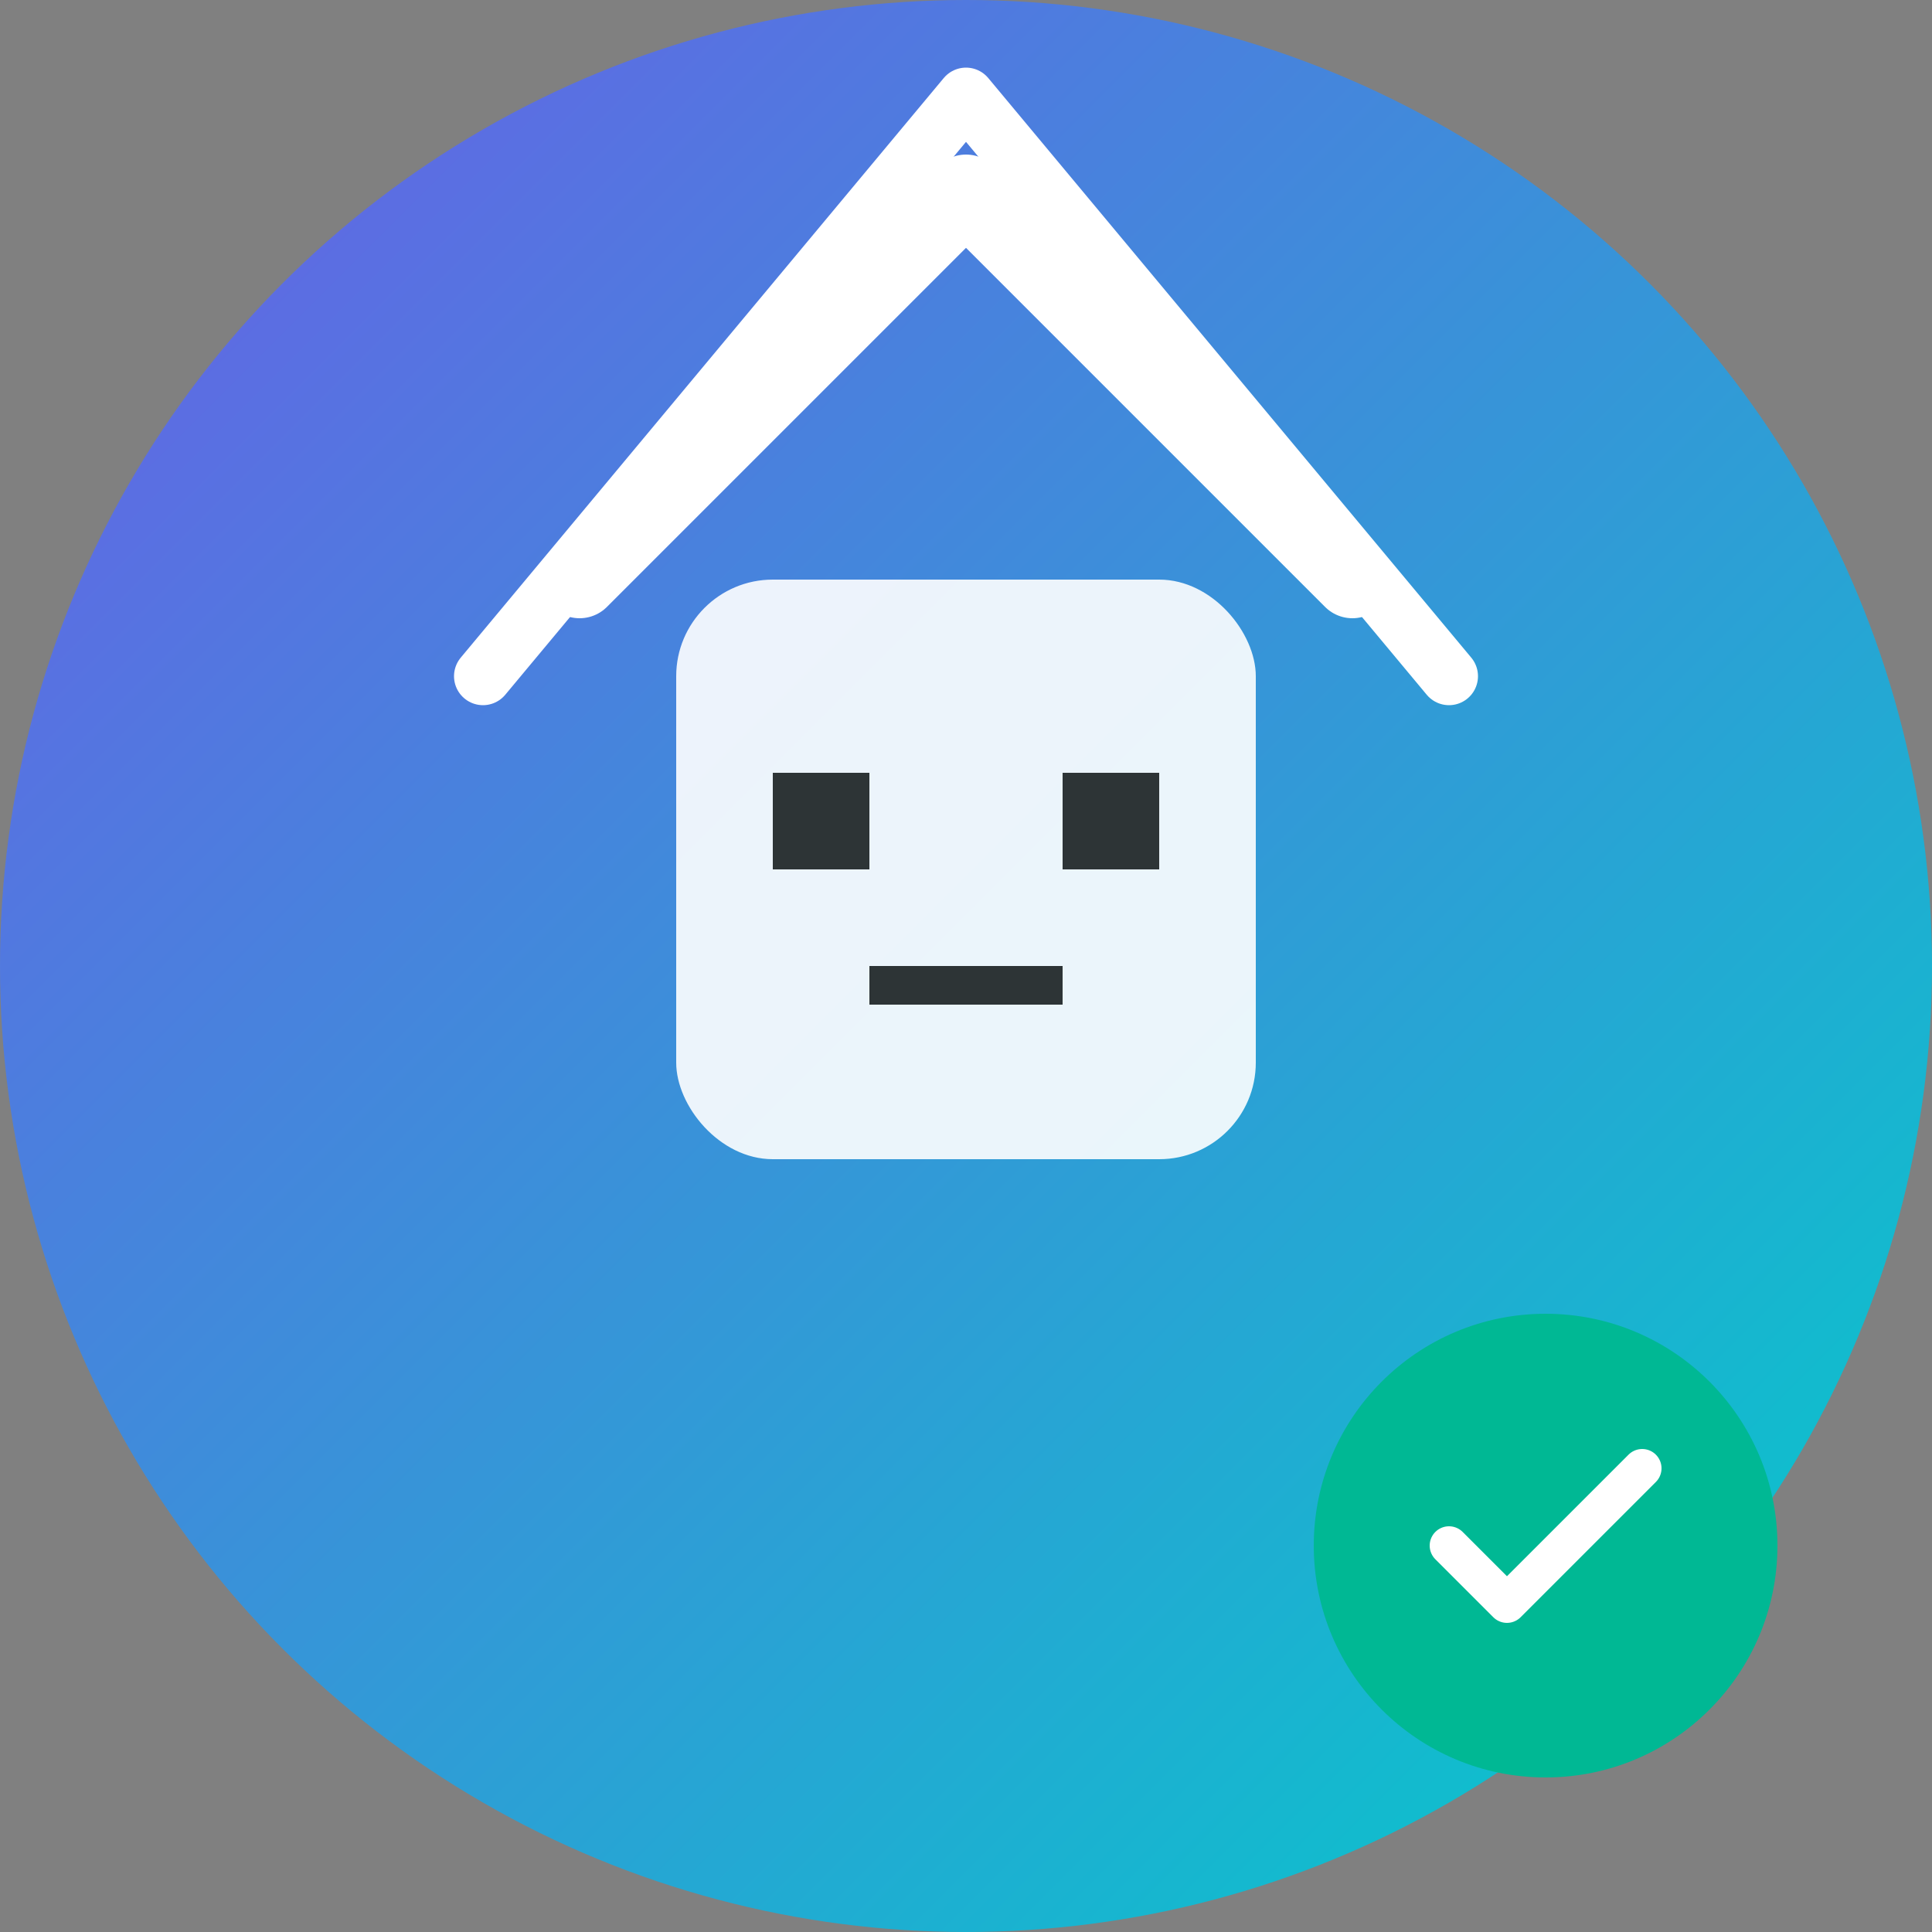 <svg width="100" height="100" viewBox="0 0 100 100" fill="none" xmlns="http://www.w3.org/2000/svg">
  <rect x="0" y="0" width="100" height="100" fill="#808080" stroke="none"/>
  <title>NFT Creator Avatar 2</title>
  <defs>
    <linearGradient id="creatorGradient" x1="0%" y1="0%" x2="100%" y2="100%">
      <stop offset="0%" stop-color="#6c5ce7" />
      <stop offset="100%" stop-color="#00cec9" />
    </linearGradient>
  </defs>
  
  <!-- Background Circle -->
  <circle cx="50" cy="50" r="50" fill="url(#creatorGradient)" />
  
  <!-- Geometric Face -->
  <rect x="35" y="30" width="30" height="30" rx="5" fill="white" fill-opacity="0.9" />
  <rect x="40" y="40" width="5" height="5" fill="#2d3436" />
  <rect x="55" y="40" width="5" height="5" fill="#2d3436" />
  <rect x="45" y="50" width="10" height="2" fill="#2d3436" />
  
  <!-- Geometric Hair -->
  <path d="M30 30L50 10L70 30" stroke="white" stroke-width="4" stroke-linecap="round" stroke-linejoin="round" />
  <path d="M25 35L50 5L75 35" stroke="white" stroke-width="3" stroke-linecap="round" stroke-linejoin="round" />
  
  <!-- Verified Badge -->
  <circle cx="80" cy="80" r="12" fill="#00b894" />
  <path d="M75 80L78 83L85 76" stroke="white" stroke-width="2" stroke-linecap="round" stroke-linejoin="round" />
</svg> 